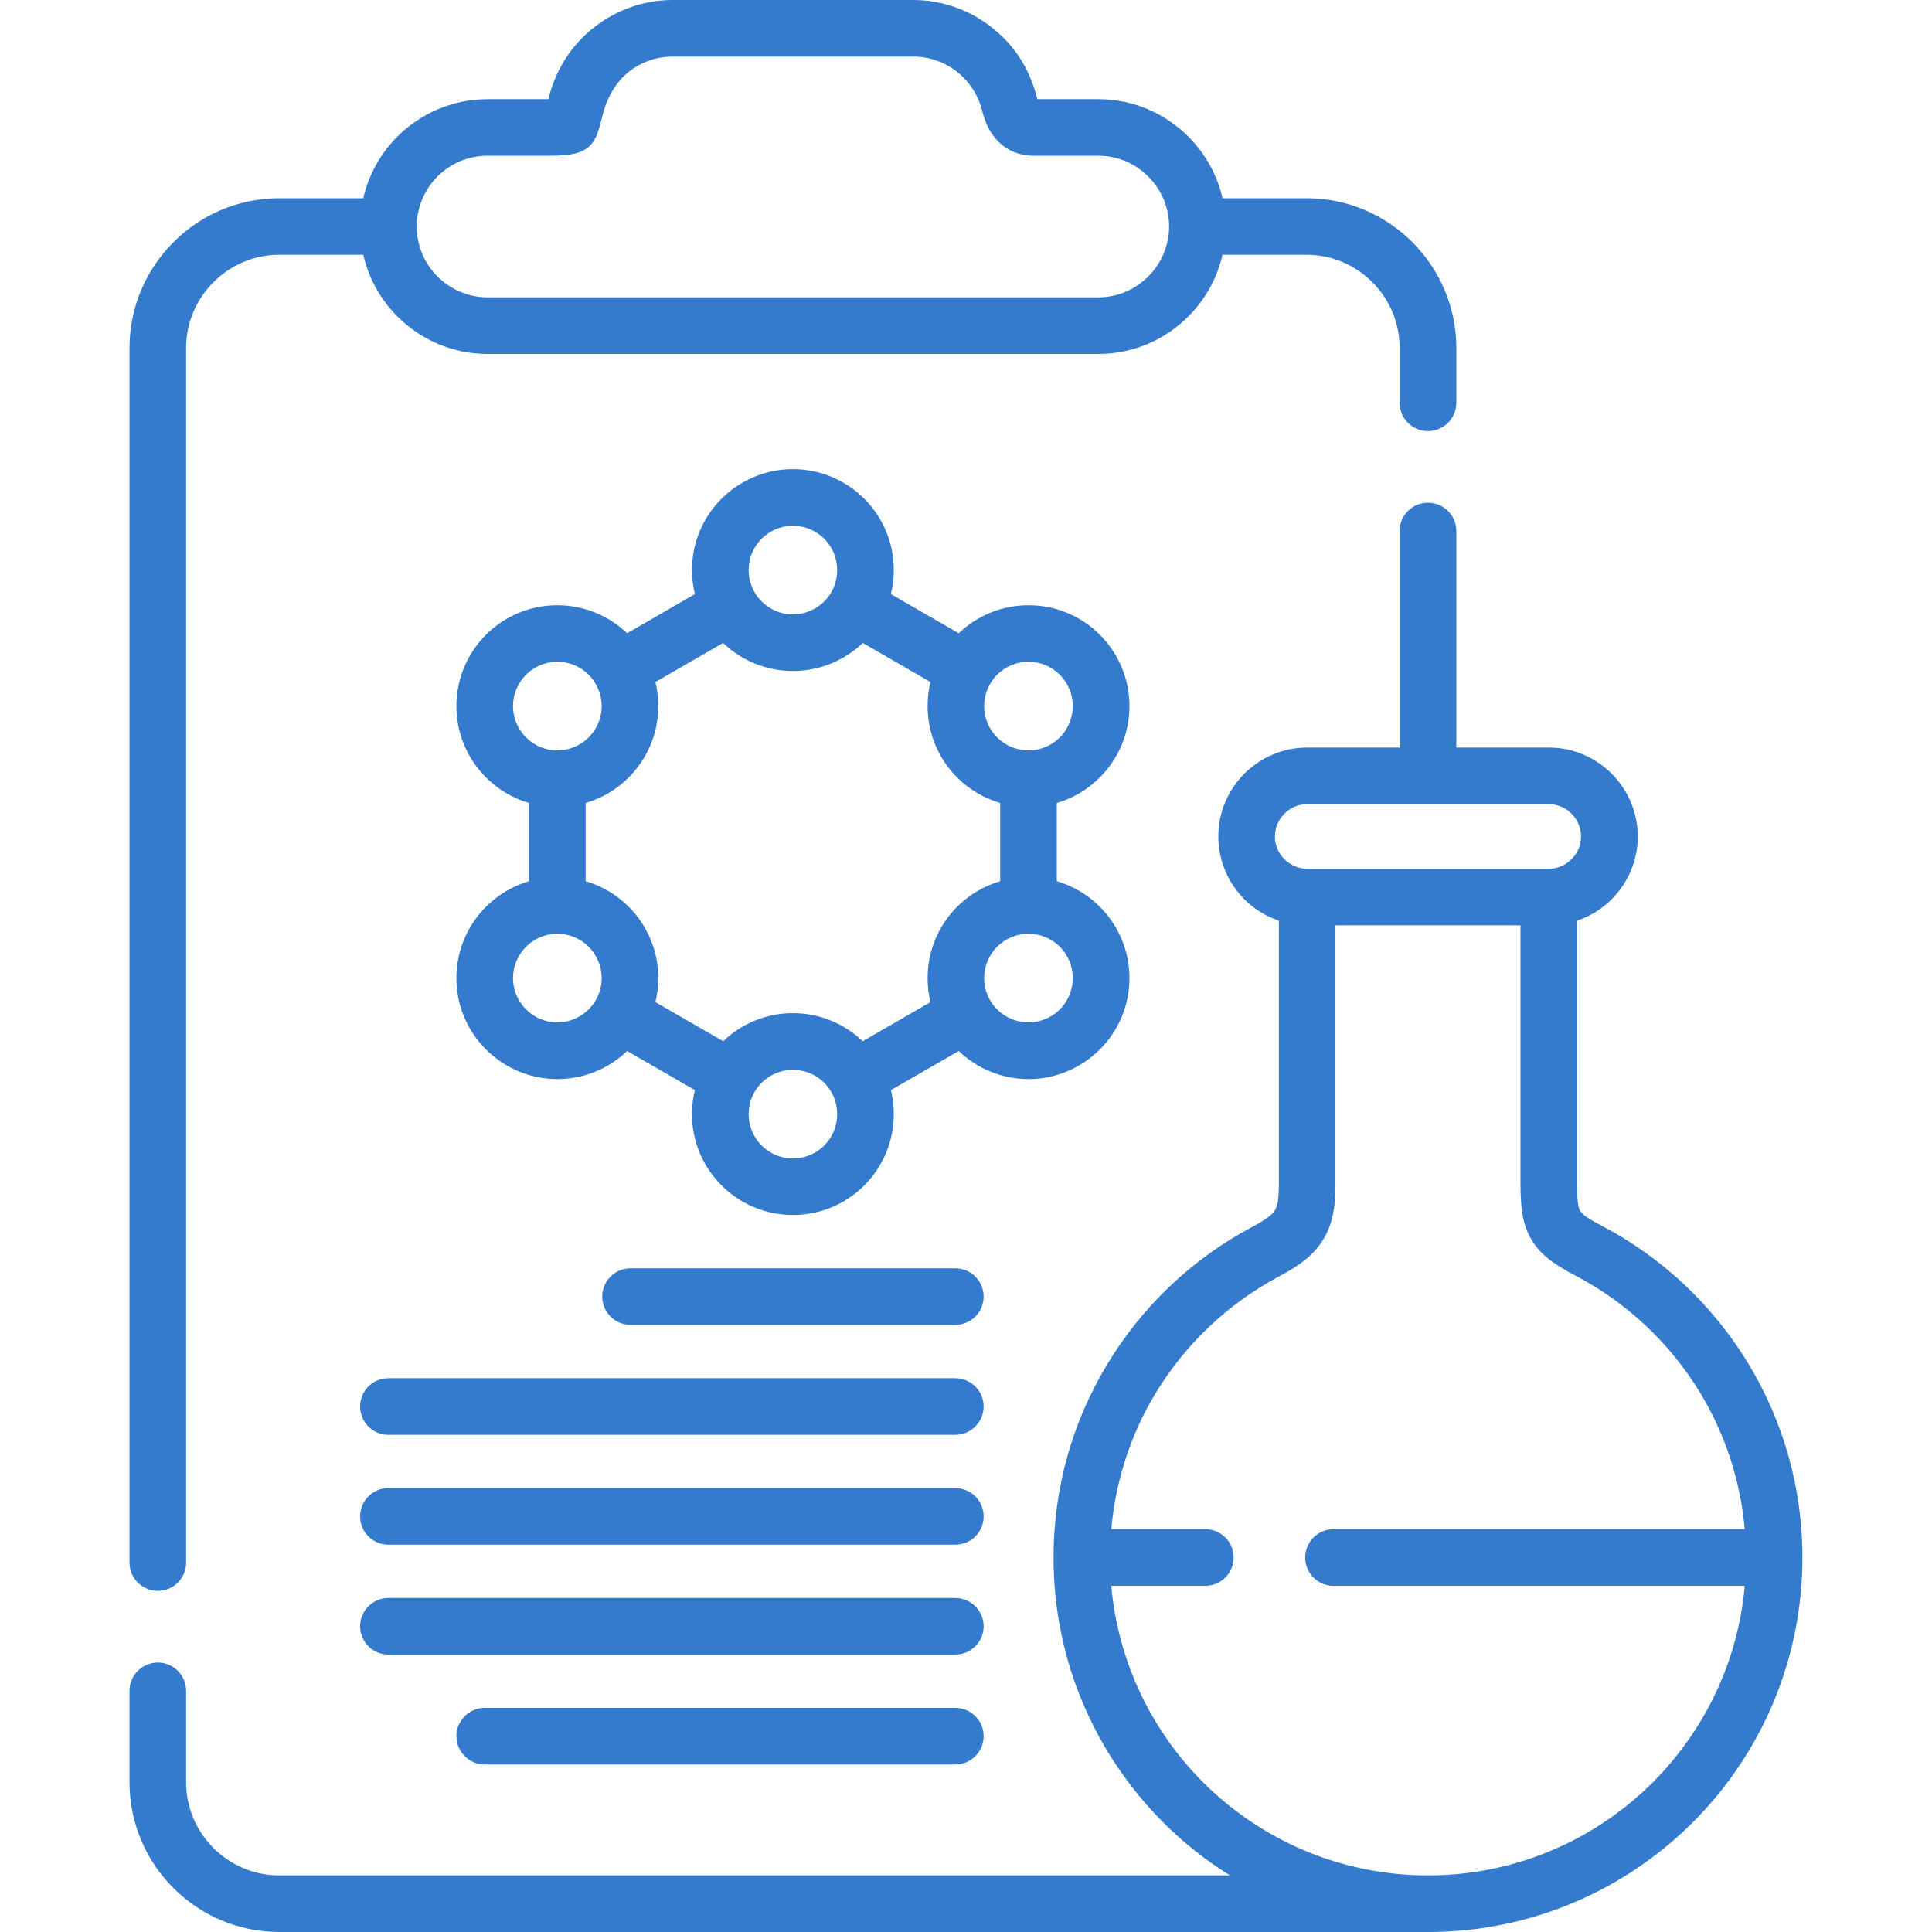 <svg width="30" height="30" viewBox="0 0 30 30" fill="none" xmlns="http://www.w3.org/2000/svg">
<g clip-path="url(#clip0)">
<path d="M18.154 3.518C18.154 3.226 18.038 2.948 17.83 2.741C17.631 2.541 17.357 2.418 17.055 2.418H16.061C15.801 2.418 15.611 2.322 15.47 2.164C15.354 2.035 15.291 1.88 15.249 1.714C15.189 1.472 15.048 1.261 14.857 1.111C14.671 0.967 14.437 0.879 14.181 0.879H10.444C10.188 0.879 9.956 0.965 9.77 1.109C9.53 1.297 9.408 1.583 9.363 1.764C9.253 2.216 9.205 2.418 8.564 2.418H7.571C7.268 2.418 6.994 2.541 6.793 2.74C6.594 2.941 6.471 3.216 6.471 3.518C6.471 3.818 6.594 4.094 6.793 4.293C6.994 4.493 7.268 4.617 7.571 4.617H17.055C17.357 4.617 17.631 4.493 17.83 4.293C18.029 4.094 18.154 3.818 18.154 3.518ZM7.527 27.399C7.285 27.399 7.087 27.201 7.087 26.959C7.087 26.716 7.285 26.52 7.527 26.52H14.834C15.076 26.52 15.274 26.716 15.274 26.959C15.274 27.201 15.076 27.399 14.834 27.399H7.527ZM6.031 25.692C5.788 25.692 5.592 25.495 5.592 25.253C5.592 25.011 5.788 24.813 6.031 24.813H14.834C15.076 24.813 15.274 25.011 15.274 25.253C15.274 25.495 15.076 25.692 14.834 25.692H6.031ZM6.031 23.986C5.788 23.986 5.592 23.79 5.592 23.547C5.592 23.303 5.788 23.107 6.031 23.107H14.834C15.076 23.107 15.274 23.303 15.274 23.547C15.274 23.79 15.076 23.986 14.834 23.986H6.031ZM6.031 22.28C5.788 22.28 5.592 22.082 5.592 21.84C5.592 21.597 5.788 21.401 6.031 21.401H14.834C15.076 21.401 15.274 21.597 15.274 21.84C15.274 22.082 15.076 22.28 14.834 22.28H6.031ZM9.791 20.572C9.549 20.572 9.351 20.376 9.351 20.134C9.351 19.892 9.549 19.694 9.791 19.694H14.834C15.076 19.694 15.274 19.892 15.274 20.134C15.274 20.377 15.076 20.572 14.834 20.572H9.791ZM8.654 9.398C9.075 9.398 9.457 9.564 9.738 9.833L10.79 9.225C10.761 9.105 10.745 8.981 10.745 8.853C10.745 8.419 10.921 8.027 11.205 7.743C11.489 7.461 11.879 7.285 12.312 7.285C12.744 7.285 13.136 7.461 13.42 7.743C13.704 8.027 13.879 8.419 13.879 8.853C13.879 8.981 13.864 9.105 13.834 9.225L14.887 9.833C15.168 9.564 15.55 9.398 15.97 9.398C16.403 9.398 16.795 9.572 17.078 9.856C17.362 10.14 17.538 10.532 17.538 10.964C17.538 11.397 17.362 11.788 17.078 12.072C16.895 12.256 16.666 12.394 16.41 12.469V13.683C16.666 13.758 16.895 13.897 17.078 14.08C17.362 14.364 17.538 14.756 17.538 15.188C17.538 15.621 17.362 16.013 17.078 16.296C16.795 16.579 16.403 16.756 15.97 16.756C15.55 16.756 15.168 16.589 14.887 16.32L13.834 16.927C13.864 17.046 13.879 17.171 13.879 17.3C13.879 17.732 13.704 18.124 13.42 18.408C13.136 18.692 12.744 18.866 12.312 18.866C11.879 18.866 11.489 18.692 11.205 18.408C10.921 18.124 10.745 17.732 10.745 17.3C10.745 17.171 10.761 17.046 10.79 16.927L9.738 16.32C9.456 16.589 9.075 16.756 8.654 16.756C8.222 16.756 7.83 16.579 7.546 16.296C7.263 16.013 7.087 15.621 7.087 15.188C7.087 14.756 7.263 14.364 7.546 14.08C7.73 13.897 7.959 13.758 8.215 13.683V12.469C7.959 12.394 7.73 12.256 7.546 12.072C7.263 11.788 7.087 11.397 7.087 10.964C7.087 10.532 7.263 10.14 7.546 9.856C7.83 9.572 8.222 9.398 8.654 9.398ZM10.177 10.59C10.207 10.71 10.222 10.836 10.222 10.964C10.222 11.397 10.045 11.788 9.763 12.072C9.579 12.256 9.349 12.394 9.094 12.469V13.683C9.349 13.758 9.579 13.897 9.763 14.08C10.045 14.364 10.222 14.756 10.222 15.188C10.222 15.317 10.207 15.442 10.177 15.561L11.23 16.168C11.51 15.899 11.892 15.732 12.312 15.732C12.733 15.732 13.115 15.899 13.396 16.168L14.448 15.561C14.419 15.442 14.404 15.317 14.404 15.188C14.404 14.756 14.578 14.364 14.862 14.08C15.046 13.897 15.276 13.758 15.531 13.683V12.469C15.276 12.394 15.046 12.256 14.862 12.072C14.578 11.788 14.404 11.397 14.404 10.964C14.404 10.836 14.419 10.71 14.448 10.59L13.397 9.984C13.115 10.253 12.733 10.419 12.312 10.419C11.892 10.419 11.51 10.253 11.228 9.984L10.177 10.59ZM9.14 10.477C9.016 10.353 8.845 10.276 8.653 10.276C8.464 10.276 8.291 10.353 8.168 10.477C8.044 10.602 7.966 10.774 7.966 10.964C7.966 11.155 8.044 11.326 8.168 11.451C8.291 11.575 8.464 11.652 8.653 11.652C8.845 11.652 9.016 11.575 9.14 11.451C9.265 11.326 9.343 11.155 9.343 10.964C9.343 10.775 9.265 10.602 9.14 10.477ZM12.799 8.366C12.675 8.242 12.502 8.164 12.312 8.164C12.121 8.164 11.95 8.242 11.826 8.366C11.701 8.491 11.625 8.662 11.625 8.853C11.625 9.042 11.701 9.215 11.826 9.338C11.95 9.462 12.121 9.54 12.312 9.54C12.502 9.54 12.675 9.462 12.799 9.338C12.924 9.215 13 9.042 13 8.853C13 8.662 12.924 8.491 12.799 8.366ZM16.456 10.477C16.332 10.353 16.161 10.276 15.97 10.276C15.78 10.276 15.608 10.353 15.483 10.477C15.359 10.602 15.282 10.774 15.282 10.964C15.282 11.155 15.359 11.326 15.483 11.451C15.608 11.575 15.78 11.652 15.97 11.652C16.161 11.652 16.332 11.575 16.456 11.451C16.581 11.326 16.658 11.155 16.658 10.964C16.658 10.775 16.581 10.602 16.456 10.477ZM15.97 15.875C16.161 15.875 16.332 15.799 16.457 15.674C16.581 15.55 16.658 15.379 16.658 15.188C16.658 14.998 16.581 14.826 16.457 14.701C16.332 14.576 16.161 14.5 15.97 14.5C15.781 14.5 15.608 14.576 15.483 14.701C15.359 14.826 15.282 14.998 15.282 15.188C15.282 15.379 15.359 15.55 15.483 15.674C15.608 15.799 15.78 15.875 15.97 15.875ZM12.312 17.988C12.502 17.988 12.675 17.912 12.799 17.787C12.924 17.663 13 17.49 13 17.3C13 17.109 12.924 16.938 12.799 16.814C12.675 16.689 12.502 16.613 12.312 16.613C12.121 16.613 11.95 16.689 11.826 16.814C11.701 16.938 11.625 17.109 11.625 17.3C11.625 17.49 11.701 17.663 11.826 17.787C11.95 17.912 12.121 17.988 12.312 17.988ZM8.654 15.875C8.845 15.875 9.016 15.799 9.14 15.674C9.265 15.55 9.343 15.379 9.343 15.188C9.343 14.998 9.265 14.826 9.14 14.701C9.016 14.576 8.845 14.5 8.654 14.5C8.464 14.5 8.291 14.576 8.169 14.701C8.044 14.826 7.966 14.998 7.966 15.188C7.966 15.379 8.044 15.55 8.169 15.674C8.291 15.799 8.464 15.875 8.654 15.875ZM18.715 23.745C18.958 23.745 19.156 23.942 19.156 24.185C19.156 24.428 18.958 24.625 18.715 24.625H17.256C17.362 25.813 17.887 26.879 18.682 27.676C19.576 28.568 20.81 29.121 22.174 29.121C23.537 29.121 24.771 28.568 25.665 27.676C26.46 26.879 26.987 25.813 27.092 24.625H20.707C20.464 24.625 20.267 24.428 20.267 24.185C20.267 23.942 20.464 23.745 20.707 23.745H27.092C27.024 22.974 26.779 22.255 26.401 21.629C25.934 20.858 25.261 20.225 24.459 19.805C24.105 19.621 23.901 19.465 23.768 19.227C23.637 18.991 23.61 18.744 23.61 18.367V14.369H20.737V18.383C20.737 18.759 20.689 19.021 20.541 19.257C20.396 19.49 20.184 19.649 19.853 19.825C19.061 20.247 18.398 20.88 17.936 21.647C17.563 22.268 17.324 22.983 17.256 23.745H18.715V23.745ZM27.988 24.183C27.988 25.731 27.381 27.201 26.286 28.297C25.233 29.349 23.78 30 22.174 30H4.335C3.696 30 3.114 29.739 2.694 29.319C2.272 28.897 2.011 28.316 2.011 27.676V26.255C2.011 26.012 2.209 25.816 2.452 25.816C2.694 25.816 2.89 26.012 2.89 26.255V27.676C2.89 28.073 3.053 28.435 3.315 28.696C3.578 28.959 3.938 29.121 4.335 29.121H19.098C18.722 28.887 18.373 28.61 18.061 28.297C17.01 27.244 16.359 25.791 16.359 24.185C16.359 23.094 16.659 22.072 17.186 21.197C17.727 20.293 18.508 19.549 19.441 19.053C19.634 18.95 19.747 18.873 19.797 18.794C19.843 18.719 19.858 18.593 19.858 18.383V14.296C19.654 14.228 19.471 14.113 19.322 13.964C19.073 13.713 18.918 13.369 18.918 12.989C18.918 12.608 19.073 12.263 19.322 12.014C19.573 11.763 19.918 11.608 20.298 11.608H21.733V8.245C21.733 8.002 21.931 7.806 22.174 7.806C22.416 7.806 22.614 8.002 22.614 8.245V11.608H24.05C24.429 11.608 24.775 11.763 25.026 12.014C25.275 12.263 25.431 12.608 25.431 12.989C25.431 13.369 25.275 13.713 25.026 13.964C24.876 14.113 24.693 14.228 24.489 14.296V18.367C24.489 18.596 24.497 18.732 24.534 18.799C24.57 18.863 24.672 18.93 24.864 19.029C25.808 19.523 26.599 20.268 27.15 21.177C27.681 22.056 27.988 23.085 27.988 24.183ZM24.05 13.49C24.187 13.49 24.313 13.434 24.402 13.342C24.494 13.251 24.55 13.127 24.55 12.989C24.55 12.851 24.494 12.726 24.402 12.635C24.313 12.543 24.187 12.487 24.05 12.487H22.174H20.298C20.16 12.487 20.034 12.543 19.945 12.635C19.853 12.726 19.797 12.851 19.797 12.989C19.797 13.127 19.853 13.251 19.945 13.342C20.034 13.432 20.159 13.489 20.297 13.49H24.05ZM18.983 3.078H20.29C20.93 3.078 21.509 3.338 21.931 3.76C22.351 4.181 22.614 4.762 22.614 5.401V6.255C22.614 6.498 22.416 6.694 22.174 6.694C21.931 6.694 21.733 6.498 21.733 6.255V5.401C21.733 5.004 21.572 4.644 21.31 4.382C21.047 4.119 20.687 3.956 20.29 3.956H18.983C18.9 4.325 18.711 4.656 18.451 4.915C18.094 5.274 17.599 5.496 17.055 5.496H7.571C7.026 5.496 6.531 5.274 6.172 4.915C5.913 4.656 5.725 4.325 5.641 3.956H4.335C3.938 3.956 3.578 4.119 3.315 4.382C3.053 4.644 2.89 5.004 2.89 5.401V24.265C2.89 24.507 2.694 24.703 2.452 24.703C2.209 24.703 2.011 24.507 2.011 24.265V5.401C2.011 4.762 2.272 4.181 2.694 3.76C3.114 3.338 3.696 3.078 4.335 3.078H5.641C5.725 2.709 5.913 2.378 6.172 2.119C6.531 1.762 7.026 1.54 7.571 1.54H8.516C8.619 1.103 8.859 0.709 9.23 0.42C9.567 0.158 9.989 0 10.444 0H14.181C14.636 0 15.06 0.158 15.395 0.422C15.769 0.714 15.992 1.083 16.109 1.54H17.055C17.599 1.54 18.094 1.762 18.451 2.119C18.71 2.378 18.9 2.709 18.983 3.078Z" fill="#357BCD"/>
</g>
<defs>
<clipPath id="clip0">
<rect width="30" height="30" fill="white"/>
</clipPath>
</defs>
</svg>
